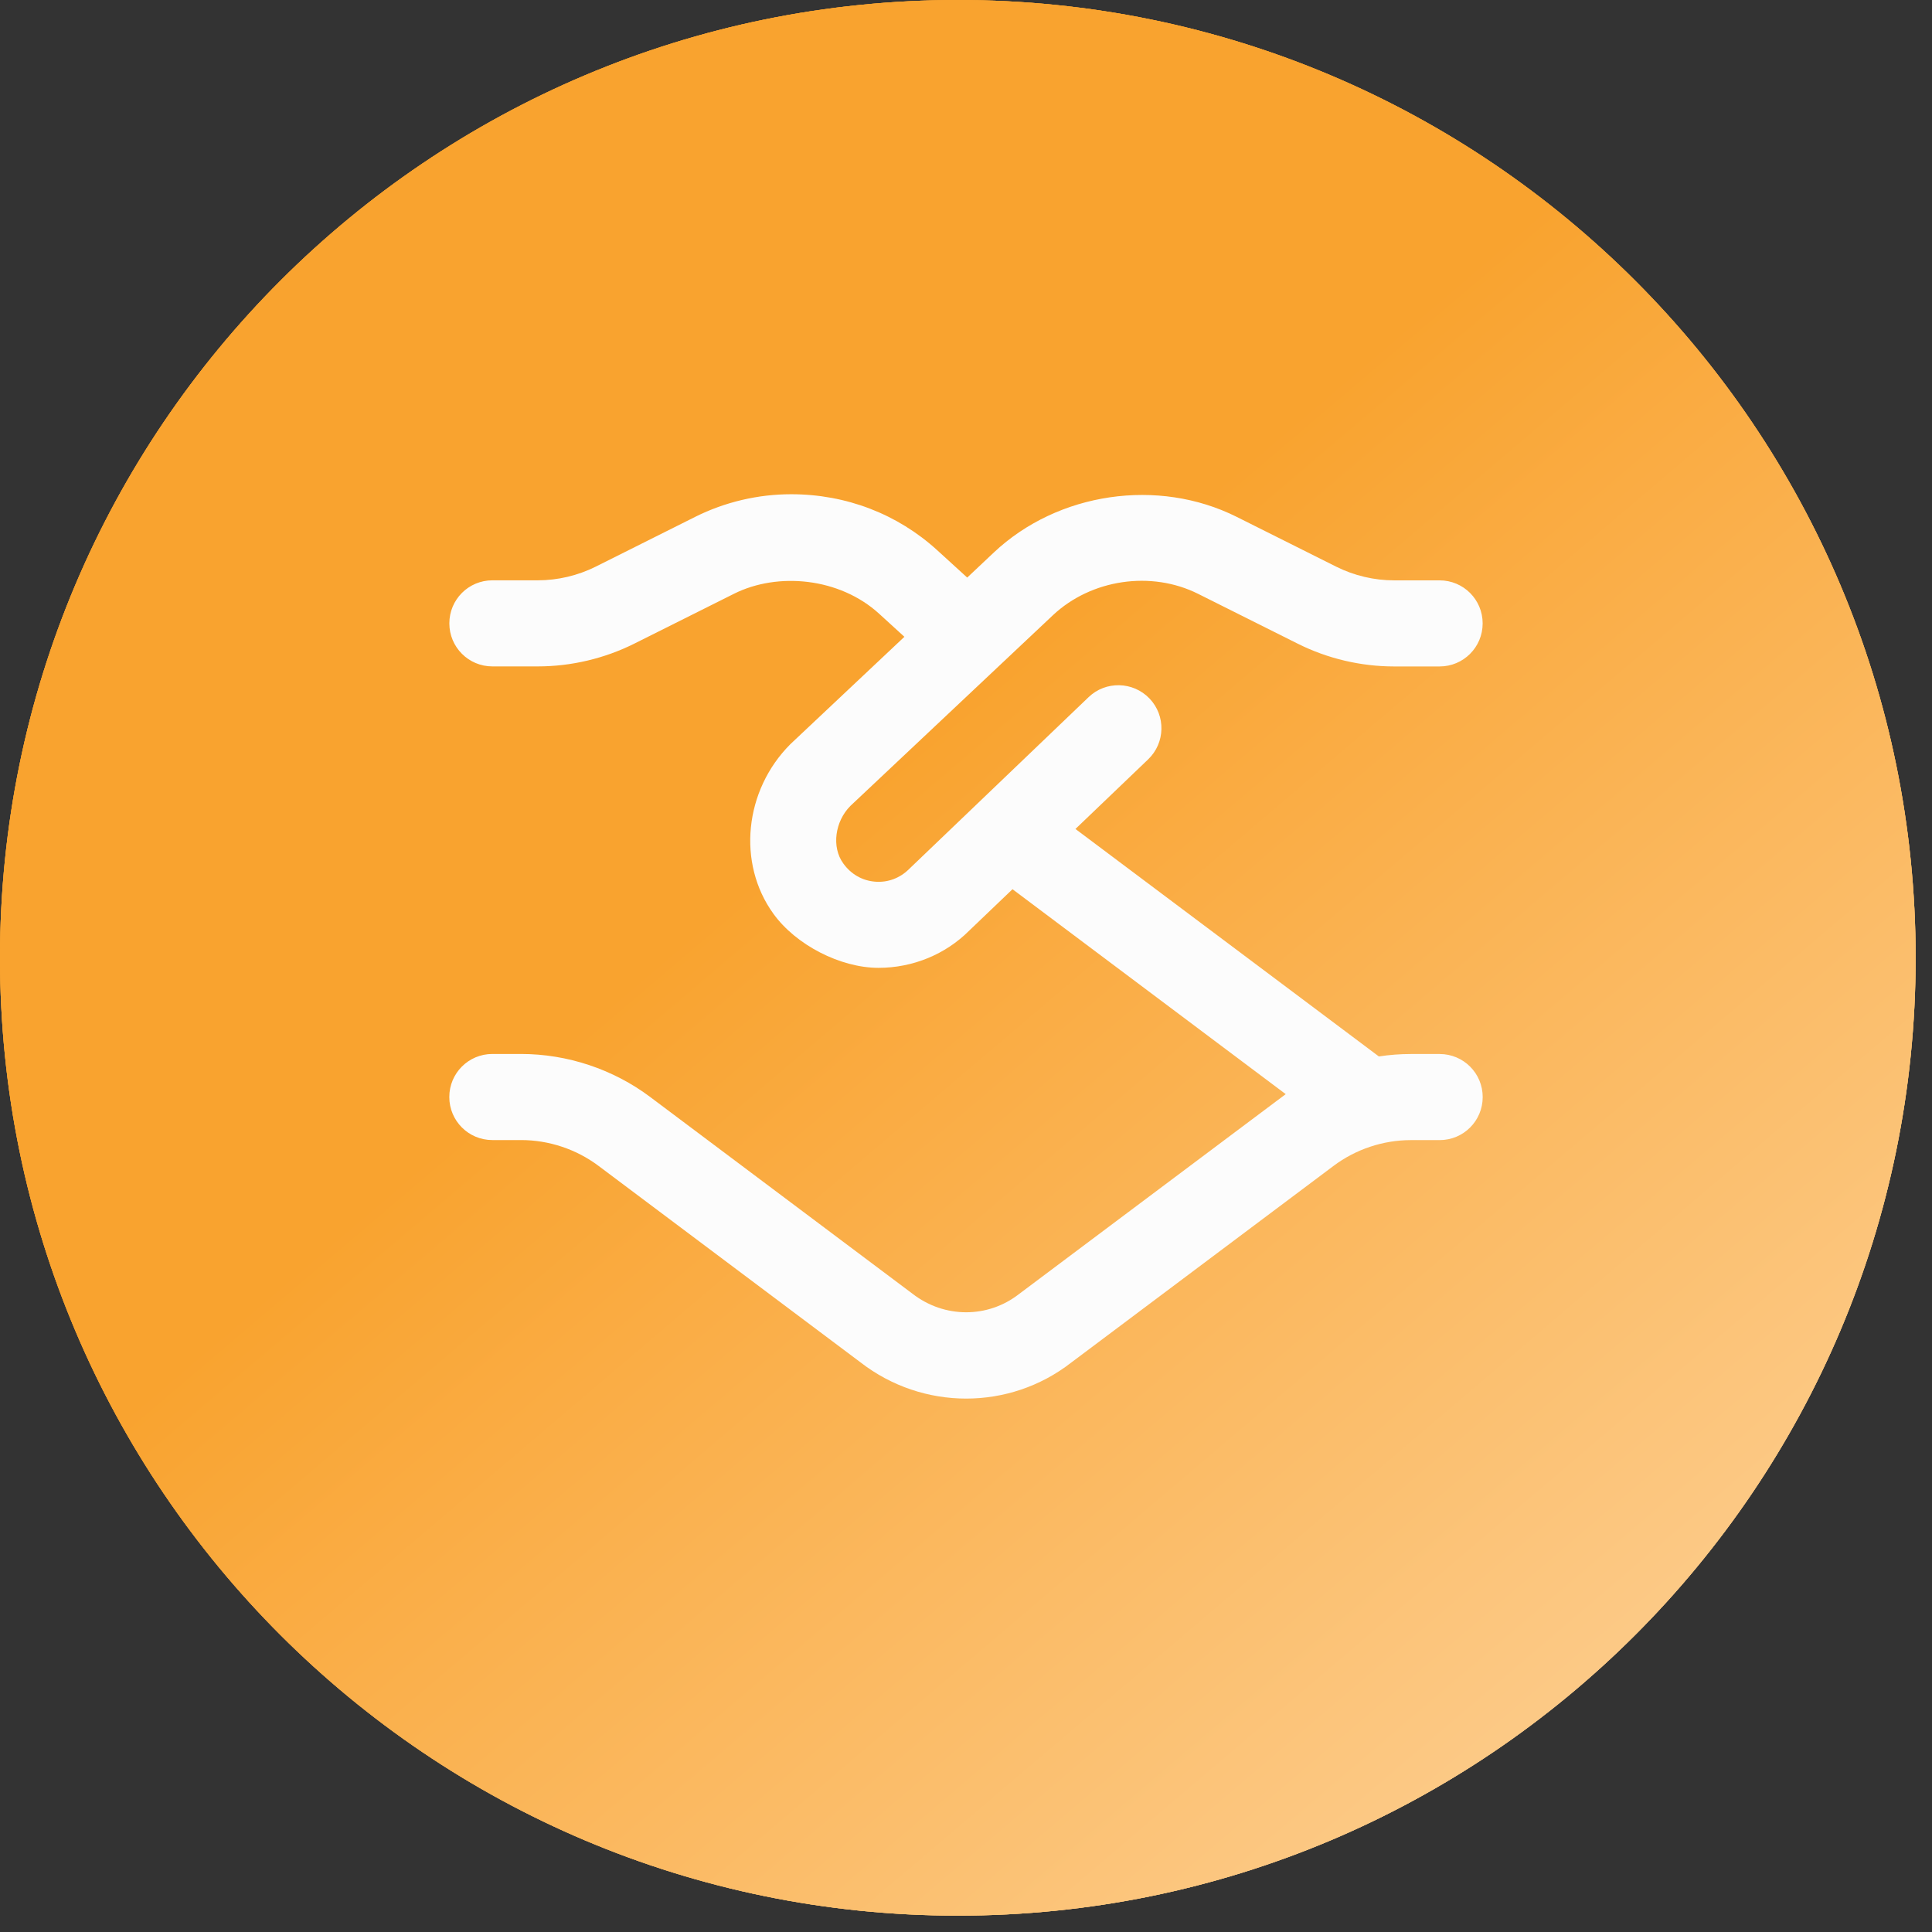 <svg width="43" height="43" viewBox="0 0 43 43" fill="none" xmlns="http://www.w3.org/2000/svg">
<rect x="0" y="0" width="43" height="43" fill="#333333" stroke="none"/>
<g clip-path="url(#clip0_788_169)">
<path d="M21.318 42.636C33.091 42.636 42.636 33.091 42.636 21.318C42.636 9.544 33.091 0 21.318 0C9.544 0 0 9.544 0 21.318C0 33.091 9.544 42.636 21.318 42.636Z" fill="url(#paint0_linear_788_169)"/>
<path d="M21.318 42.636C33.091 42.636 42.636 33.091 42.636 21.318C42.636 9.544 33.091 0 21.318 0C9.544 0 0 9.544 0 21.318C0 33.091 9.544 42.636 21.318 42.636Z" fill="url(#paint1_linear_788_169)"/>
<path d="M21.318 42.636C33.091 42.636 42.636 33.091 42.636 21.318C42.636 9.544 33.091 0 21.318 0C9.544 0 0 9.544 0 21.318C0 33.091 9.544 42.636 21.318 42.636Z" fill="url(#paint2_linear_788_169)"/>
<path d="M32.042 23.459H31.402C31.163 23.459 30.925 23.477 30.689 23.513L23.936 18.45L25.554 16.901C25.936 16.535 25.95 15.928 25.584 15.546C25.217 15.164 24.609 15.151 24.229 15.516L20.23 19.345C20.03 19.544 19.759 19.647 19.475 19.623C19.189 19.6 18.938 19.455 18.767 19.215C18.504 18.851 18.584 18.281 18.927 17.937L23.434 13.693C24.288 12.891 25.623 12.694 26.668 13.218L28.887 14.328C29.548 14.659 30.29 14.833 31.029 14.833H32.041C32.571 14.833 32.999 14.405 32.999 13.875C32.999 13.345 32.571 12.917 32.041 12.917H31.029C30.585 12.917 30.14 12.812 29.743 12.614L27.525 11.504C25.777 10.629 23.546 10.954 22.119 12.297L21.527 12.855L20.857 12.244C19.976 11.442 18.835 11 17.608 11C16.869 11 16.132 11.174 15.474 11.503L13.256 12.613C12.859 12.811 12.413 12.916 11.969 12.916H10.959C10.429 12.916 10.001 13.344 10.001 13.874C10.001 14.404 10.429 14.832 10.959 14.832H11.971C12.71 14.832 13.452 14.657 14.114 14.327L16.333 13.217C17.313 12.725 18.689 12.858 19.567 13.66L20.129 14.173L17.593 16.561C16.565 17.588 16.401 19.213 17.212 20.335C17.71 21.028 18.7 21.541 19.554 21.541C20.314 21.541 21.043 21.242 21.57 20.714L22.535 19.791L28.616 24.352C28.586 24.373 22.676 28.804 22.676 28.804C21.983 29.343 21.017 29.343 20.309 28.794L14.472 24.416C13.649 23.798 12.628 23.458 11.598 23.458H10.958C10.428 23.458 10 23.886 10 24.416C10 24.946 10.428 25.374 10.958 25.374H11.598C12.216 25.374 12.828 25.578 13.322 25.949L19.146 30.317C19.841 30.858 20.674 31.128 21.504 31.128C22.33 31.128 23.155 30.861 23.84 30.328L29.679 25.95C30.172 25.579 30.784 25.375 31.402 25.375H32.042C32.572 25.375 33 24.947 33 24.417C33 23.887 32.572 23.459 32.042 23.459Z" fill="#FCFCFC"/>
</g>
<defs>
<linearGradient id="paint0_linear_788_169" x1="-8.188" y1="-22" x2="55.706" y2="53.06" gradientUnits="userSpaceOnUse">
<stop offset="0.485" stop-color="#F9A32F"/>
<stop offset="1" stop-color="#FFEFDB"/>
</linearGradient>
<linearGradient id="paint1_linear_788_169" x1="-8.188" y1="-22" x2="55.706" y2="53.06" gradientUnits="userSpaceOnUse">
<stop offset="0.485" stop-color="#F9A32F"/>
<stop offset="1" stop-color="#FFEFDB"/>
</linearGradient>
<linearGradient id="paint2_linear_788_169" x1="-8.188" y1="-22" x2="55.706" y2="53.06" gradientUnits="userSpaceOnUse">
<stop offset="0.485" stop-color="#F9A32F"/>
<stop offset="1" stop-color="#FFEFDB"/>
</linearGradient>
<clipPath id="clip0_788_169">
<rect width="43" height="43" fill="white"/>
</clipPath>
</defs>
</svg>
